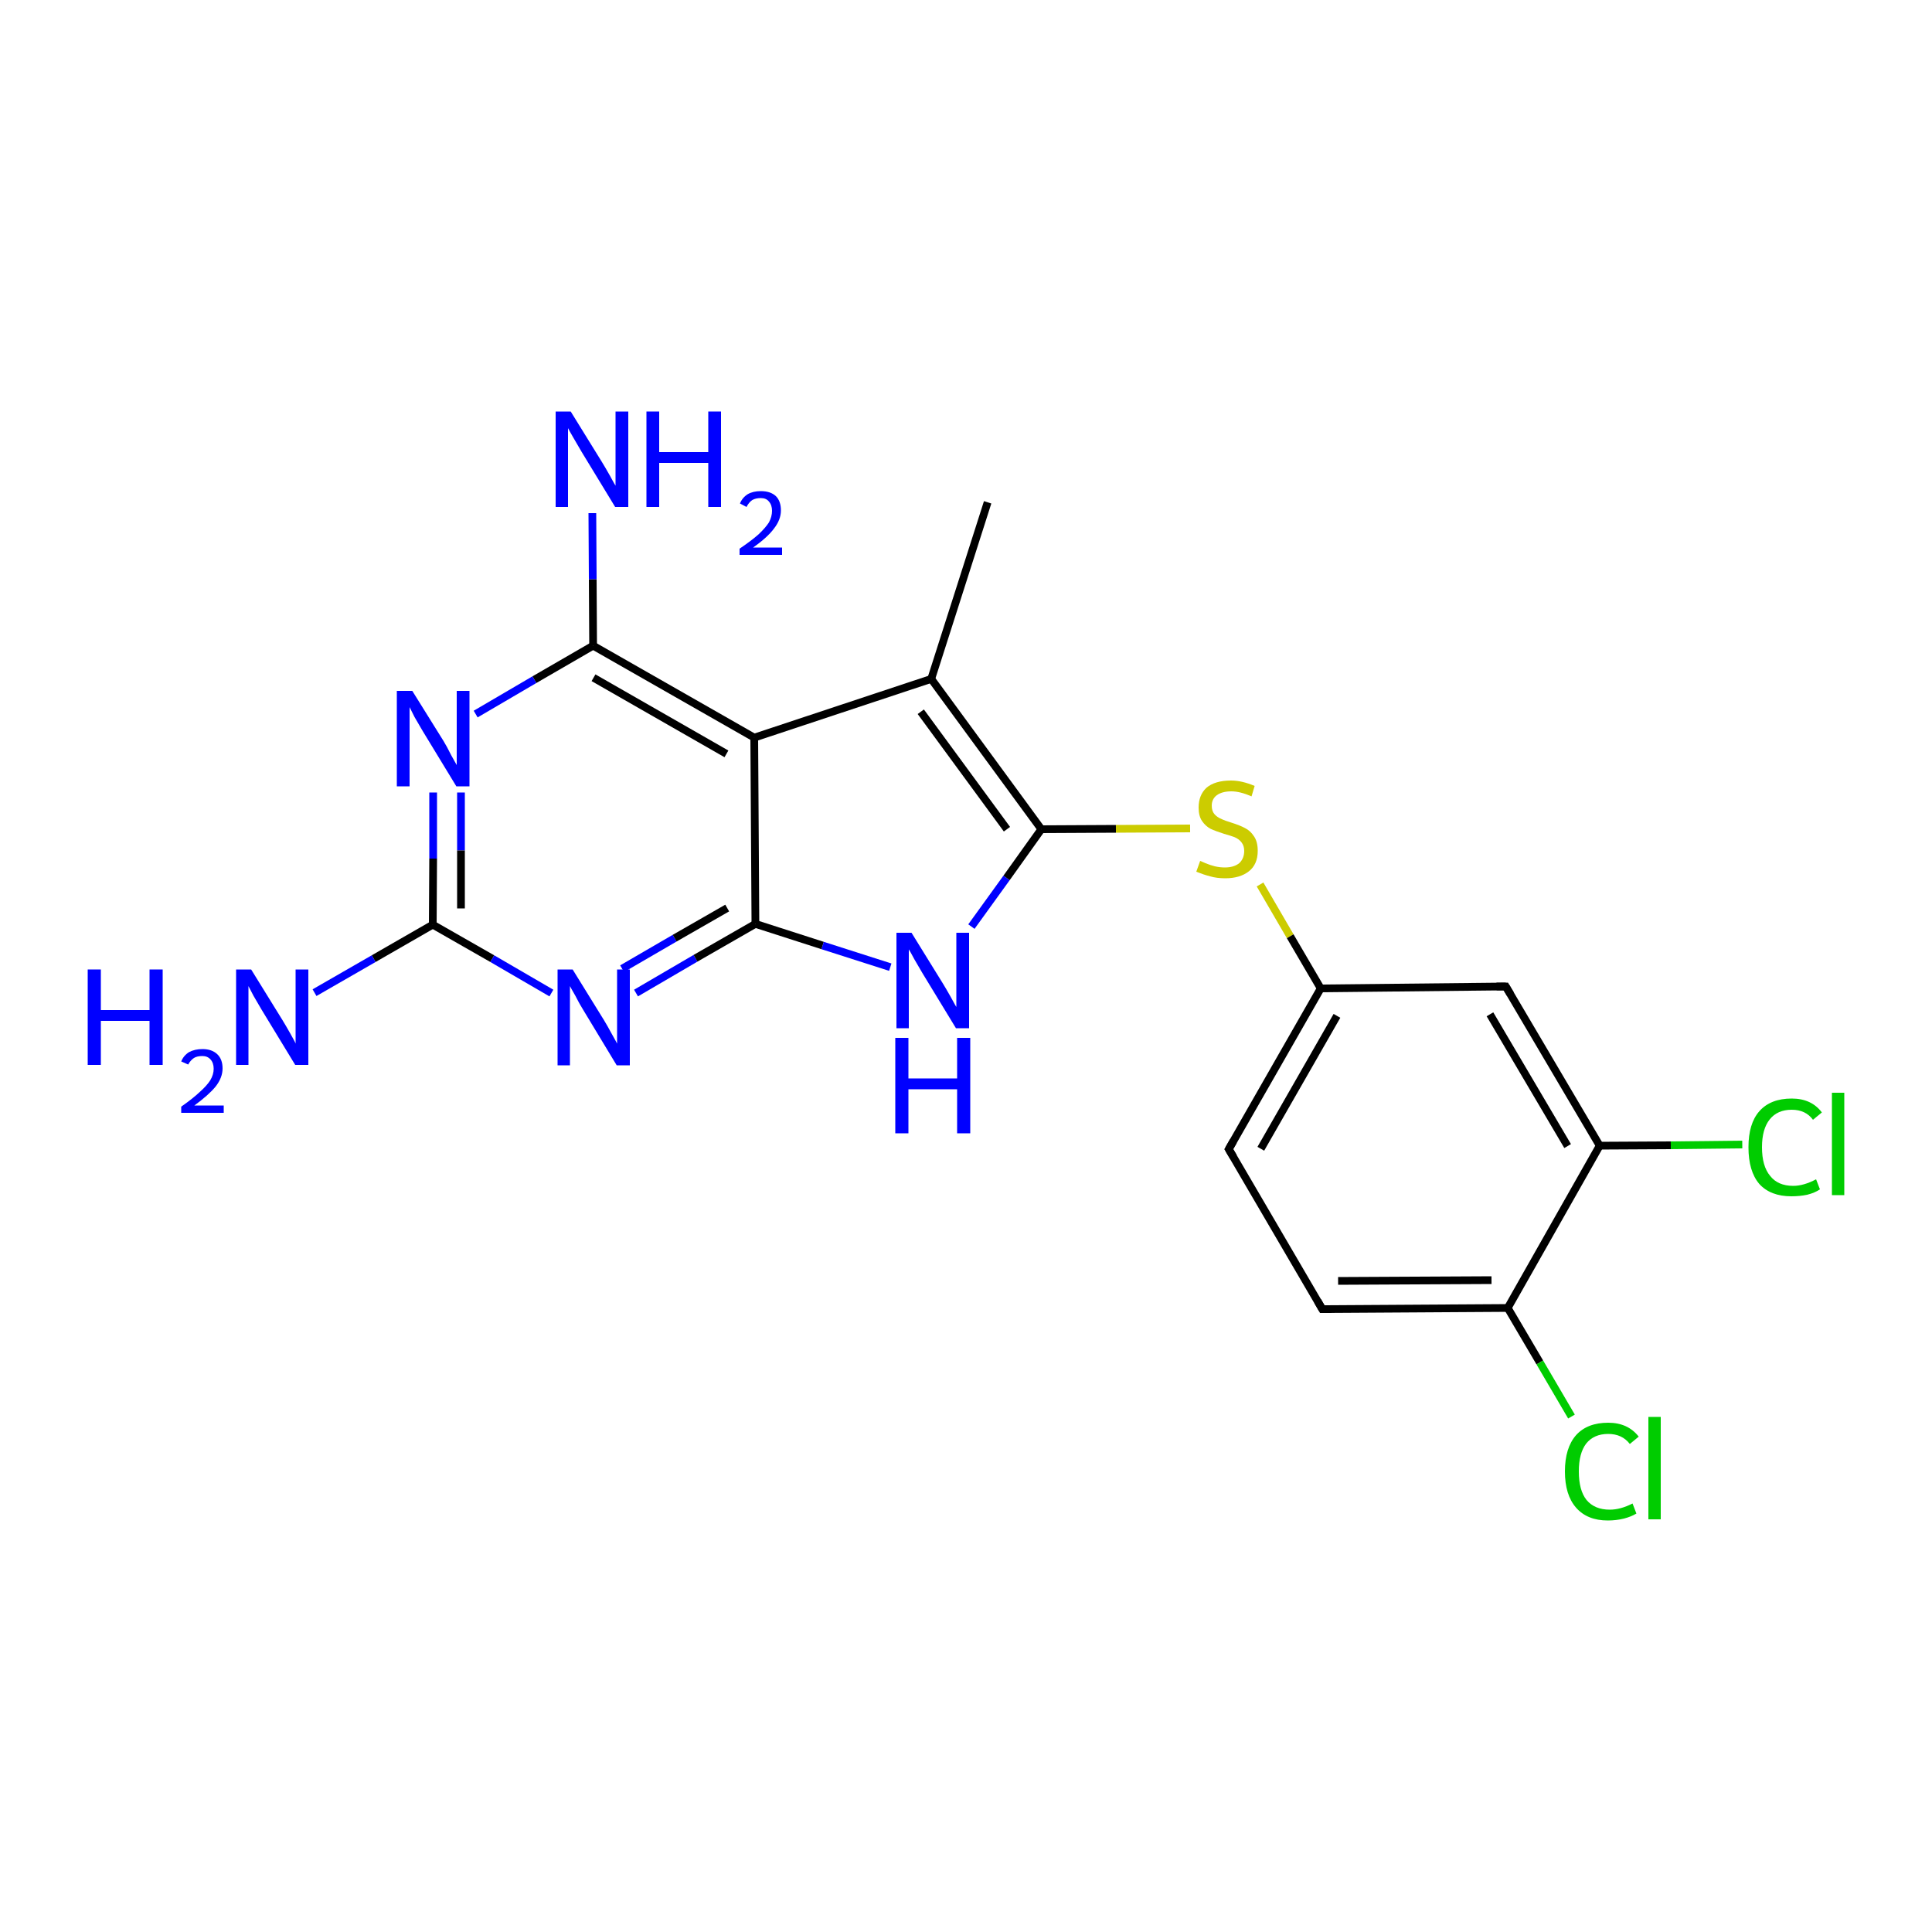 <?xml version='1.0' encoding='iso-8859-1'?>
<svg version='1.1' baseProfile='full'
              xmlns='http://www.w3.org/2000/svg'
                      xmlns:rdkit='http://www.rdkit.org/xml'
                      xmlns:xlink='http://www.w3.org/1999/xlink'
                  xml:space='preserve'
width='500px' height='500px' viewBox='0 0 500 500'>
<!-- END OF HEADER -->
<path class='bond-0 atom-3 atom-9' d='M 153.5,167.1 L 153.4,149.9' style='fill:none;fill-rule:evenodd;stroke:#000000;stroke-width:2.0px;stroke-linecap:butt;stroke-linejoin:miter;stroke-opacity:1' />
<path class='bond-0 atom-3 atom-9' d='M 153.4,149.9 L 153.3,132.8' style='fill:none;fill-rule:evenodd;stroke:#0000FF;stroke-width:2.0px;stroke-linecap:butt;stroke-linejoin:miter;stroke-opacity:1' />
<path class='bond-1 atom-7 atom-8' d='M 195.2,190.9 L 195.5,239.1' style='fill:none;fill-rule:evenodd;stroke:#000000;stroke-width:2.0px;stroke-linecap:butt;stroke-linejoin:miter;stroke-opacity:1' />
<path class='bond-2 atom-5 atom-10' d='M 269.5,214.6 L 288.8,214.5' style='fill:none;fill-rule:evenodd;stroke:#000000;stroke-width:2.0px;stroke-linecap:butt;stroke-linejoin:miter;stroke-opacity:1' />
<path class='bond-2 atom-5 atom-10' d='M 288.8,214.5 L 308.0,214.4' style='fill:none;fill-rule:evenodd;stroke:#CCCC00;stroke-width:2.0px;stroke-linecap:butt;stroke-linejoin:miter;stroke-opacity:1' />
<path class='bond-3 atom-6 atom-11' d='M 241.0,175.7 L 255.6,130.0' style='fill:none;fill-rule:evenodd;stroke:#000000;stroke-width:2.0px;stroke-linecap:butt;stroke-linejoin:miter;stroke-opacity:1' />
<path class='bond-4 atom-1 atom-2' d='M 112.0,239.3 L 127.4,248.1' style='fill:none;fill-rule:evenodd;stroke:#000000;stroke-width:2.0px;stroke-linecap:butt;stroke-linejoin:miter;stroke-opacity:1' />
<path class='bond-4 atom-1 atom-2' d='M 127.4,248.1 L 142.7,257.0' style='fill:none;fill-rule:evenodd;stroke:#0000FF;stroke-width:2.0px;stroke-linecap:butt;stroke-linejoin:miter;stroke-opacity:1' />
<path class='bond-5 atom-1 atom-12' d='M 112.0,239.3 L 96.7,248.1' style='fill:none;fill-rule:evenodd;stroke:#000000;stroke-width:2.0px;stroke-linecap:butt;stroke-linejoin:miter;stroke-opacity:1' />
<path class='bond-5 atom-1 atom-12' d='M 96.7,248.1 L 81.4,256.9' style='fill:none;fill-rule:evenodd;stroke:#0000FF;stroke-width:2.0px;stroke-linecap:butt;stroke-linejoin:miter;stroke-opacity:1' />
<path class='bond-6 atom-5 atom-6' d='M 269.5,214.6 L 241.0,175.7' style='fill:none;fill-rule:evenodd;stroke:#000000;stroke-width:2.0px;stroke-linecap:butt;stroke-linejoin:miter;stroke-opacity:1' />
<path class='bond-6 atom-5 atom-6' d='M 260.6,214.6 L 238.3,184.2' style='fill:none;fill-rule:evenodd;stroke:#000000;stroke-width:2.0px;stroke-linecap:butt;stroke-linejoin:miter;stroke-opacity:1' />
<path class='bond-7 atom-10 atom-13' d='M 326.1,228.9 L 333.9,242.3' style='fill:none;fill-rule:evenodd;stroke:#CCCC00;stroke-width:2.0px;stroke-linecap:butt;stroke-linejoin:miter;stroke-opacity:1' />
<path class='bond-7 atom-10 atom-13' d='M 333.9,242.3 L 341.8,255.8' style='fill:none;fill-rule:evenodd;stroke:#000000;stroke-width:2.0px;stroke-linecap:butt;stroke-linejoin:miter;stroke-opacity:1' />
<path class='bond-8 atom-2 atom-8' d='M 164.6,257.0 L 180.0,248.0' style='fill:none;fill-rule:evenodd;stroke:#0000FF;stroke-width:2.0px;stroke-linecap:butt;stroke-linejoin:miter;stroke-opacity:1' />
<path class='bond-8 atom-2 atom-8' d='M 180.0,248.0 L 195.5,239.1' style='fill:none;fill-rule:evenodd;stroke:#000000;stroke-width:2.0px;stroke-linecap:butt;stroke-linejoin:miter;stroke-opacity:1' />
<path class='bond-8 atom-2 atom-8' d='M 161.0,250.7 L 174.6,242.8' style='fill:none;fill-rule:evenodd;stroke:#0000FF;stroke-width:2.0px;stroke-linecap:butt;stroke-linejoin:miter;stroke-opacity:1' />
<path class='bond-8 atom-2 atom-8' d='M 174.6,242.8 L 188.2,235.0' style='fill:none;fill-rule:evenodd;stroke:#000000;stroke-width:2.0px;stroke-linecap:butt;stroke-linejoin:miter;stroke-opacity:1' />
<path class='bond-9 atom-13 atom-14' d='M 341.8,255.8 L 318.0,297.4' style='fill:none;fill-rule:evenodd;stroke:#000000;stroke-width:2.0px;stroke-linecap:butt;stroke-linejoin:miter;stroke-opacity:1' />
<path class='bond-9 atom-13 atom-14' d='M 346.0,262.9 L 326.3,297.3' style='fill:none;fill-rule:evenodd;stroke:#000000;stroke-width:2.0px;stroke-linecap:butt;stroke-linejoin:miter;stroke-opacity:1' />
<path class='bond-10 atom-0 atom-1' d='M 112.1,205.1 L 112.1,222.2' style='fill:none;fill-rule:evenodd;stroke:#0000FF;stroke-width:2.0px;stroke-linecap:butt;stroke-linejoin:miter;stroke-opacity:1' />
<path class='bond-10 atom-0 atom-1' d='M 112.1,222.2 L 112.0,239.3' style='fill:none;fill-rule:evenodd;stroke:#000000;stroke-width:2.0px;stroke-linecap:butt;stroke-linejoin:miter;stroke-opacity:1' />
<path class='bond-10 atom-0 atom-1' d='M 119.3,205.1 L 119.3,220.1' style='fill:none;fill-rule:evenodd;stroke:#0000FF;stroke-width:2.0px;stroke-linecap:butt;stroke-linejoin:miter;stroke-opacity:1' />
<path class='bond-10 atom-0 atom-1' d='M 119.3,220.1 L 119.3,235.1' style='fill:none;fill-rule:evenodd;stroke:#000000;stroke-width:2.0px;stroke-linecap:butt;stroke-linejoin:miter;stroke-opacity:1' />
<path class='bond-11 atom-14 atom-15' d='M 318.0,297.4 L 342.2,338.8' style='fill:none;fill-rule:evenodd;stroke:#000000;stroke-width:2.0px;stroke-linecap:butt;stroke-linejoin:miter;stroke-opacity:1' />
<path class='bond-12 atom-7 atom-3' d='M 195.2,190.9 L 153.5,167.1' style='fill:none;fill-rule:evenodd;stroke:#000000;stroke-width:2.0px;stroke-linecap:butt;stroke-linejoin:miter;stroke-opacity:1' />
<path class='bond-12 atom-7 atom-3' d='M 188.0,195.1 L 153.6,175.4' style='fill:none;fill-rule:evenodd;stroke:#000000;stroke-width:2.0px;stroke-linecap:butt;stroke-linejoin:miter;stroke-opacity:1' />
<path class='bond-13 atom-15 atom-16' d='M 342.2,338.8 L 390.2,338.5' style='fill:none;fill-rule:evenodd;stroke:#000000;stroke-width:2.0px;stroke-linecap:butt;stroke-linejoin:miter;stroke-opacity:1' />
<path class='bond-13 atom-15 atom-16' d='M 346.3,331.5 L 386.0,331.3' style='fill:none;fill-rule:evenodd;stroke:#000000;stroke-width:2.0px;stroke-linecap:butt;stroke-linejoin:miter;stroke-opacity:1' />
<path class='bond-14 atom-4 atom-5' d='M 251.4,239.8 L 260.5,227.2' style='fill:none;fill-rule:evenodd;stroke:#0000FF;stroke-width:2.0px;stroke-linecap:butt;stroke-linejoin:miter;stroke-opacity:1' />
<path class='bond-14 atom-4 atom-5' d='M 260.5,227.2 L 269.5,214.6' style='fill:none;fill-rule:evenodd;stroke:#000000;stroke-width:2.0px;stroke-linecap:butt;stroke-linejoin:miter;stroke-opacity:1' />
<path class='bond-15 atom-16 atom-17' d='M 390.2,338.5 L 414.0,296.5' style='fill:none;fill-rule:evenodd;stroke:#000000;stroke-width:2.0px;stroke-linecap:butt;stroke-linejoin:miter;stroke-opacity:1' />
<path class='bond-16 atom-6 atom-7' d='M 241.0,175.7 L 195.2,190.9' style='fill:none;fill-rule:evenodd;stroke:#000000;stroke-width:2.0px;stroke-linecap:butt;stroke-linejoin:miter;stroke-opacity:1' />
<path class='bond-17 atom-17 atom-18' d='M 414.0,296.5 L 389.7,255.3' style='fill:none;fill-rule:evenodd;stroke:#000000;stroke-width:2.0px;stroke-linecap:butt;stroke-linejoin:miter;stroke-opacity:1' />
<path class='bond-17 atom-17 atom-18' d='M 405.7,296.6 L 385.6,262.5' style='fill:none;fill-rule:evenodd;stroke:#000000;stroke-width:2.0px;stroke-linecap:butt;stroke-linejoin:miter;stroke-opacity:1' />
<path class='bond-18 atom-18 atom-13' d='M 389.7,255.3 L 341.8,255.8' style='fill:none;fill-rule:evenodd;stroke:#000000;stroke-width:2.0px;stroke-linecap:butt;stroke-linejoin:miter;stroke-opacity:1' />
<path class='bond-19 atom-8 atom-4' d='M 195.5,239.1 L 212.9,244.7' style='fill:none;fill-rule:evenodd;stroke:#000000;stroke-width:2.0px;stroke-linecap:butt;stroke-linejoin:miter;stroke-opacity:1' />
<path class='bond-19 atom-8 atom-4' d='M 212.9,244.7 L 230.4,250.3' style='fill:none;fill-rule:evenodd;stroke:#0000FF;stroke-width:2.0px;stroke-linecap:butt;stroke-linejoin:miter;stroke-opacity:1' />
<path class='bond-20 atom-17 atom-19' d='M 414.0,296.5 L 432.4,296.4' style='fill:none;fill-rule:evenodd;stroke:#000000;stroke-width:2.0px;stroke-linecap:butt;stroke-linejoin:miter;stroke-opacity:1' />
<path class='bond-20 atom-17 atom-19' d='M 432.4,296.4 L 450.9,296.2' style='fill:none;fill-rule:evenodd;stroke:#00CC00;stroke-width:2.0px;stroke-linecap:butt;stroke-linejoin:miter;stroke-opacity:1' />
<path class='bond-21 atom-3 atom-0' d='M 153.5,167.1 L 138.3,175.9' style='fill:none;fill-rule:evenodd;stroke:#000000;stroke-width:2.0px;stroke-linecap:butt;stroke-linejoin:miter;stroke-opacity:1' />
<path class='bond-21 atom-3 atom-0' d='M 138.3,175.9 L 123.1,184.8' style='fill:none;fill-rule:evenodd;stroke:#0000FF;stroke-width:2.0px;stroke-linecap:butt;stroke-linejoin:miter;stroke-opacity:1' />
<path class='bond-22 atom-16 atom-20' d='M 390.2,338.5 L 398.5,352.6' style='fill:none;fill-rule:evenodd;stroke:#000000;stroke-width:2.0px;stroke-linecap:butt;stroke-linejoin:miter;stroke-opacity:1' />
<path class='bond-22 atom-16 atom-20' d='M 398.5,352.6 L 406.7,366.6' style='fill:none;fill-rule:evenodd;stroke:#00CC00;stroke-width:2.0px;stroke-linecap:butt;stroke-linejoin:miter;stroke-opacity:1' />
<path d='M 319.2,295.3 L 318.0,297.4 L 319.2,299.4' style='fill:none;stroke:#000000;stroke-width:2.0px;stroke-linecap:butt;stroke-linejoin:miter;stroke-opacity:1;' />
<path d='M 341.0,336.7 L 342.2,338.8 L 344.6,338.8' style='fill:none;stroke:#000000;stroke-width:2.0px;stroke-linecap:butt;stroke-linejoin:miter;stroke-opacity:1;' />
<path d='M 390.9,257.3 L 389.7,255.3 L 387.3,255.3' style='fill:none;stroke:#000000;stroke-width:2.0px;stroke-linecap:butt;stroke-linejoin:miter;stroke-opacity:1;' />
<path class='atom-0' d='M 106.7 178.8
L 114.8 191.8
Q 115.6 193.1, 116.8 195.5
Q 118.1 197.8, 118.2 198.0
L 118.2 178.8
L 121.5 178.8
L 121.5 203.5
L 118.1 203.5
L 109.4 189.2
Q 108.4 187.5, 107.3 185.6
Q 106.3 183.6, 106.0 183.0
L 106.0 203.5
L 102.7 203.5
L 102.7 178.8
L 106.7 178.8
' fill='#0000FF'/>
<path class='atom-2' d='M 148.2 250.9
L 156.3 264.0
Q 157.1 265.3, 158.4 267.7
Q 159.7 270.0, 159.7 270.1
L 159.7 250.9
L 163.0 250.9
L 163.0 275.7
L 159.6 275.7
L 150.9 261.3
Q 149.9 259.7, 148.9 257.7
Q 147.8 255.8, 147.5 255.2
L 147.5 275.7
L 144.3 275.7
L 144.3 250.9
L 148.2 250.9
' fill='#0000FF'/>
<path class='atom-4' d='M 235.9 241.4
L 244.0 254.5
Q 244.8 255.8, 246.1 258.1
Q 247.4 260.5, 247.5 260.6
L 247.5 241.4
L 250.8 241.4
L 250.8 266.1
L 247.4 266.1
L 238.7 251.8
Q 237.7 250.1, 236.6 248.2
Q 235.6 246.3, 235.2 245.7
L 235.2 266.1
L 232.0 266.1
L 232.0 241.4
L 235.9 241.4
' fill='#0000FF'/>
<path class='atom-4' d='M 231.7 268.6
L 235.1 268.6
L 235.1 279.1
L 247.7 279.1
L 247.7 268.6
L 251.1 268.6
L 251.1 293.3
L 247.7 293.3
L 247.7 281.9
L 235.1 281.9
L 235.1 293.3
L 231.7 293.3
L 231.7 268.6
' fill='#0000FF'/>
<path class='atom-9' d='M 147.7 106.5
L 155.8 119.6
Q 156.6 120.9, 157.9 123.2
Q 159.2 125.6, 159.3 125.7
L 159.3 106.5
L 162.6 106.5
L 162.6 131.2
L 159.2 131.2
L 150.5 116.9
Q 149.5 115.2, 148.4 113.3
Q 147.3 111.4, 147.0 110.8
L 147.0 131.2
L 143.8 131.2
L 143.8 106.5
L 147.7 106.5
' fill='#0000FF'/>
<path class='atom-9' d='M 167.3 106.5
L 170.6 106.5
L 170.6 117.0
L 183.3 117.0
L 183.3 106.5
L 186.6 106.5
L 186.6 131.2
L 183.3 131.2
L 183.3 119.8
L 170.6 119.8
L 170.6 131.2
L 167.3 131.2
L 167.3 106.5
' fill='#0000FF'/>
<path class='atom-9' d='M 191.5 130.3
Q 192.1 128.8, 193.5 127.9
Q 194.9 127.1, 196.9 127.1
Q 199.4 127.1, 200.8 128.4
Q 202.1 129.7, 202.1 132.1
Q 202.1 134.5, 200.3 136.8
Q 198.6 139.1, 194.9 141.7
L 202.4 141.7
L 202.4 143.6
L 191.4 143.6
L 191.4 142.0
Q 194.5 139.9, 196.3 138.3
Q 198.1 136.6, 199.0 135.2
Q 199.8 133.7, 199.8 132.2
Q 199.8 130.7, 199.0 129.8
Q 198.3 128.9, 196.9 128.9
Q 195.6 128.9, 194.7 129.4
Q 193.8 130.0, 193.2 131.2
L 191.5 130.3
' fill='#0000FF'/>
<path class='atom-10' d='M 310.6 222.8
Q 310.9 222.9, 312.0 223.4
Q 313.2 223.9, 314.4 224.2
Q 315.7 224.5, 317.0 224.5
Q 319.3 224.5, 320.7 223.4
Q 322.0 222.2, 322.0 220.2
Q 322.0 218.9, 321.3 218.0
Q 320.7 217.2, 319.6 216.7
Q 318.6 216.3, 316.8 215.8
Q 314.6 215.1, 313.3 214.5
Q 312.0 213.8, 311.1 212.5
Q 310.2 211.2, 310.2 209.0
Q 310.2 205.8, 312.2 203.9
Q 314.4 202.0, 318.6 202.0
Q 321.4 202.0, 324.7 203.4
L 323.9 206.1
Q 320.9 204.8, 318.7 204.8
Q 316.3 204.8, 314.9 205.8
Q 313.6 206.8, 313.6 208.5
Q 313.6 209.9, 314.3 210.7
Q 315.0 211.5, 316.0 211.9
Q 317.0 212.4, 318.7 212.9
Q 320.9 213.6, 322.2 214.3
Q 323.6 215.0, 324.5 216.4
Q 325.5 217.8, 325.5 220.2
Q 325.5 223.7, 323.2 225.5
Q 320.9 227.3, 317.1 227.3
Q 314.9 227.3, 313.2 226.8
Q 311.6 226.4, 309.6 225.6
L 310.6 222.8
' fill='#CCCC00'/>
<path class='atom-12' d='M 22.7 250.9
L 26.1 250.9
L 26.1 261.4
L 38.7 261.4
L 38.7 250.9
L 42.1 250.9
L 42.1 275.6
L 38.7 275.6
L 38.7 264.2
L 26.1 264.2
L 26.1 275.6
L 22.7 275.6
L 22.7 250.9
' fill='#0000FF'/>
<path class='atom-12' d='M 46.9 274.7
Q 47.5 273.2, 48.9 272.3
Q 50.4 271.5, 52.4 271.5
Q 54.8 271.5, 56.2 272.8
Q 57.6 274.1, 57.6 276.5
Q 57.6 278.9, 55.8 281.2
Q 54.0 283.4, 50.3 286.1
L 57.9 286.1
L 57.9 288.0
L 46.9 288.0
L 46.9 286.4
Q 49.9 284.3, 51.7 282.6
Q 53.5 281.0, 54.4 279.6
Q 55.3 278.1, 55.3 276.6
Q 55.3 275.1, 54.5 274.2
Q 53.7 273.3, 52.4 273.3
Q 51.0 273.3, 50.2 273.8
Q 49.3 274.4, 48.7 275.5
L 46.9 274.7
' fill='#0000FF'/>
<path class='atom-12' d='M 65.0 250.9
L 73.1 264.0
Q 73.9 265.3, 75.2 267.6
Q 76.5 269.9, 76.5 270.1
L 76.5 250.9
L 79.8 250.9
L 79.8 275.6
L 76.4 275.6
L 67.7 261.3
Q 66.7 259.6, 65.6 257.7
Q 64.6 255.8, 64.3 255.2
L 64.3 275.6
L 61.1 275.6
L 61.1 250.9
L 65.0 250.9
' fill='#0000FF'/>
<path class='atom-19' d='M 452.5 296.9
Q 452.5 290.8, 455.3 287.6
Q 458.2 284.3, 463.7 284.3
Q 468.8 284.3, 471.5 287.9
L 469.2 289.8
Q 467.3 287.2, 463.7 287.2
Q 460.0 287.2, 458.0 289.7
Q 456.0 292.2, 456.0 296.9
Q 456.0 301.8, 458.1 304.3
Q 460.1 306.9, 464.1 306.9
Q 466.8 306.9, 470.0 305.2
L 471.0 307.8
Q 469.7 308.7, 467.7 309.2
Q 465.8 309.6, 463.6 309.6
Q 458.2 309.6, 455.3 306.4
Q 452.5 303.1, 452.5 296.9
' fill='#00CC00'/>
<path class='atom-19' d='M 474.1 282.8
L 477.3 282.8
L 477.3 309.3
L 474.1 309.3
L 474.1 282.8
' fill='#00CC00'/>
<path class='atom-20' d='M 405.0 380.8
Q 405.0 374.7, 407.9 371.4
Q 410.8 368.2, 416.2 368.2
Q 421.3 368.2, 424.1 371.8
L 421.8 373.7
Q 419.8 371.1, 416.2 371.1
Q 412.5 371.1, 410.5 373.6
Q 408.6 376.1, 408.6 380.8
Q 408.6 385.7, 410.6 388.2
Q 412.7 390.7, 416.6 390.7
Q 419.4 390.7, 422.5 389.1
L 423.5 391.7
Q 422.2 392.5, 420.3 393.0
Q 418.3 393.5, 416.1 393.5
Q 410.8 393.5, 407.9 390.2
Q 405.0 386.9, 405.0 380.8
' fill='#00CC00'/>
<path class='atom-20' d='M 426.6 366.7
L 429.8 366.7
L 429.8 393.2
L 426.6 393.2
L 426.6 366.7
' fill='#00CC00'/>
</svg>
